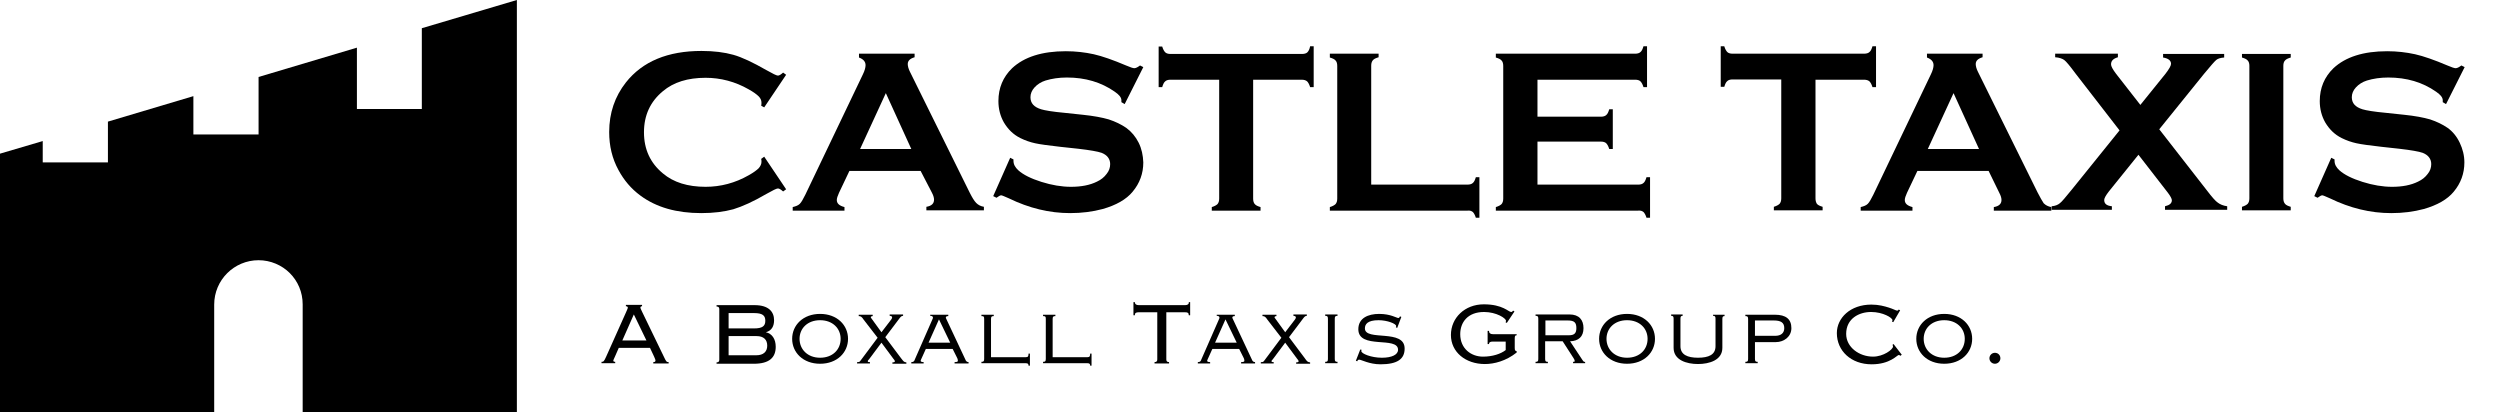 <?xml version="1.0" encoding="UTF-8"?> <svg xmlns="http://www.w3.org/2000/svg" xmlns:xlink="http://www.w3.org/1999/xlink" version="1.1" id="Layer_1" x="0px" y="0px" viewBox="0 0 912.7 150.5" style="enable-background:new 0 0 912.7 150.5;" xml:space="preserve"> <style type="text/css"> .st0{fill:#FFD800;} .st1{fill:#FFCA04;} .st2{fill:#FFE600;} .st3{fill:#FFFFFF;} .st4{fill:none;} .st5{fill:none;stroke:#000000;stroke-miterlimit:10;} .st6{fill:#181818;} .st7{fill:none;stroke:#FF173E;stroke-width:0.25;stroke-miterlimit:10;} </style> <path d="M188.7,0v150.5h-78.2v-39.4c0-4.5-1.8-8.5-4.7-11.4c-2.9-2.9-7-4.7-11.4-4.7c-8.9,0-16.2,7.2-16.2,16.2v39.4H0V56.1 l15.6-4.6v7.8h23.8V44.4l31.2-9.3v14h23.8V28.1l35.9-10.7v22.4H154V10.3L188.7,0z"></path> <g> <path d="M279,39.2l8-11.9l-1.1-0.8c-0.8,0.7-1.4,1.1-1.9,1.1c-0.5,0-1.9-0.7-4.2-2c-4.9-2.8-8.9-4.7-12.1-5.6 c-3.2-0.9-7.1-1.4-11.6-1.4c-12.3,0-21.5,3.8-27.6,11.5c-4,5.1-6.1,11.1-6.1,18.1c0,5.1,1.1,9.7,3.4,13.9c2,3.7,4.6,6.8,8,9.3 c5.8,4.3,13.2,6.4,22.2,6.4c4.5,0,8.4-0.5,11.7-1.4c3.3-1,7.3-2.8,12.1-5.6c2.3-1.3,3.7-2,4.2-2c0.5,0,1.1,0.4,1.9,1.1l1.1-0.8 l-8-11.9l-1.1,0.8c0.1,0.4,0.1,0.8,0.1,1.1c0,0.8-0.4,1.6-1,2.3c-0.7,0.7-1.9,1.6-3.7,2.6c-4.9,2.8-10.2,4.2-15.7,4.2 c-6.5,0-11.7-1.6-15.6-4.9c-4.6-3.8-6.9-8.8-6.9-15c0-6.2,2.3-11.2,6.9-15c3.9-3.3,9.1-4.9,15.6-4.9c5.5,0,10.8,1.4,15.7,4.2 c1.8,1,3,1.9,3.7,2.6c0.7,0.7,1,1.5,1,2.3c0,0.3,0,0.7-0.1,1.1L279,39.2z"></path> <path d="M340.2,70.3c0.6,1.1,0.8,2,0.8,2.6c0,1.4-0.9,2.3-2.8,2.6v1.3h21v-1.3c-1.2-0.2-2.1-0.7-2.8-1.4c-0.7-0.7-1.5-2-2.4-3.8 l-21.8-44.1c-0.5-1-0.8-2-0.8-2.8c0-1.2,0.8-2,2.5-2.5v-1.3h-20.3V21c1.6,0.6,2.4,1.5,2.4,2.8c0,0.8-0.3,2-1,3.4l-21,43.9 c-0.8,1.6-1.4,2.7-2,3.3c-0.6,0.6-1.4,0.9-2.6,1.2v1.3h18.9v-1.3c-1.9-0.5-2.8-1.3-2.8-2.6c0-0.6,0.3-1.5,0.8-2.6l3.8-8h26 L340.2,70.3z M314,54.4l9.4-20.4l9.3,20.4H314z"></path> <path d="M415.7,52.1c-1.1-2.2-2.6-4-4.5-5.4c-1.9-1.3-4-2.3-6.4-3.1c-2.4-0.7-5.6-1.3-9.5-1.7l-6.6-0.7c-4.4-0.4-7.3-0.9-8.6-1.3 c-2.6-0.8-3.9-2.2-3.9-4.4c0-1.3,0.5-2.5,1.5-3.6c1-1.1,2.4-2,4-2.5c2.3-0.7,4.9-1.1,7.8-1.1c6.7,0,12.5,1.7,17.5,5.2 c1.6,1.1,2.4,2.1,2.4,3.1c0,0.2,0,0.4,0,0.7l1.2,0.7l6.8-13.5l-1.2-0.6c-0.8,0.6-1.5,1-2.1,1c-0.4,0-1.4-0.3-3-1 c-4.7-2-8.7-3.4-11.8-4.1c-3.2-0.7-6.6-1.1-10.2-1.1c-8.7,0-15.2,2.1-19.6,6.2c-3.3,3.2-5,7.2-5,12c0,2.9,0.7,5.5,2,7.8 c1.5,2.5,3.4,4.4,6,5.7c1.8,0.9,3.6,1.5,5.4,1.9c1.8,0.4,4.8,0.8,9.2,1.3l6.5,0.7c4.3,0.5,7.2,1,8.6,1.5c2,0.8,3.1,2.2,3.1,4.1 c0,1.3-0.4,2.5-1.3,3.6c-0.9,1.2-2,2.1-3.5,2.8c-2.6,1.3-5.8,1.9-9.5,1.9c-3.4,0-7-0.6-10.8-1.8c-3.8-1.2-6.6-2.6-8.4-4.2 c-1.2-1.1-1.8-2.2-1.8-3.5c0-0.1,0-0.3,0-0.5l-1.2-0.6l-6.2,14l1.2,0.6c0.8-0.6,1.4-0.9,1.7-0.9c0.3,0,1.2,0.4,2.8,1.1 c7.4,3.6,14.8,5.4,22.4,5.4c4.2,0,8.2-0.5,11.9-1.5c4.9-1.4,8.6-3.5,10.9-6.3c2.6-3.1,3.9-6.7,3.9-10.7 C417.3,56.7,416.8,54.3,415.7,52.1z"></path> <path d="M477.3,19.1c-0.4,0.4-1.1,0.6-2,0.6h-48c-0.8,0-1.5-0.2-1.9-0.6c-0.4-0.4-0.8-1.1-1.1-2.1H423v14.8h1.3 c0.3-1,0.6-1.7,1.1-2.1c0.4-0.4,1.1-0.6,1.9-0.6h17.8v43.4c0,0.9-0.2,1.5-0.6,2c-0.4,0.4-1.1,0.8-2.1,1.1v1.3h17.8v-1.3 c-1-0.3-1.7-0.6-2.1-1.1c-0.4-0.4-0.6-1.1-0.6-2V29.1h17.7c0.9,0,1.5,0.2,2,0.6c0.4,0.4,0.8,1.1,1.1,2.1h1.3V16.9h-1.3 C478.1,18,477.7,18.7,477.3,19.1z"></path> <path d="M537.7,77.4c0.4,0.4,0.8,1.1,1.1,2.1h1.3V64.7h-1.3c-0.3,1-0.6,1.7-1.1,2.1c-0.4,0.4-1.1,0.6-2,0.6h-35.1V24 c0-0.9,0.2-1.5,0.6-2c0.4-0.5,1.1-0.8,2.1-1.1v-1.3h-17.8V21c1,0.3,1.7,0.6,2.1,1.1c0.4,0.4,0.6,1.1,0.6,2v48.4 c0,0.9-0.2,1.5-0.6,2c-0.4,0.4-1.1,0.8-2.1,1.1v1.3h50.3C536.6,76.8,537.2,77,537.7,77.4z"></path> <path d="M600,77.4c0.4,0.4,0.8,1.1,1.1,2.1h1.3V64.7h-1.3c-0.3,1-0.6,1.7-1.1,2.1c-0.4,0.4-1.1,0.6-1.9,0.6h-36.8V51.7h23.2 c0.8,0,1.5,0.2,1.9,0.6c0.4,0.4,0.8,1.1,1.1,2.1h1.3V39.9h-1.3c-0.3,1-0.6,1.7-1.1,2.1c-0.4,0.4-1.1,0.6-1.9,0.6h-23.2V29.1H597 c0.8,0,1.5,0.2,1.9,0.6c0.4,0.4,0.8,1.1,1.1,2.1h1.3V16.9h-1.3c-0.3,1-0.6,1.7-1.1,2.1c-0.4,0.4-1.1,0.6-1.9,0.6h-50.9V21 c1,0.3,1.7,0.6,2.1,1.1c0.4,0.4,0.6,1.1,0.6,2v48.4c0,0.9-0.2,1.5-0.6,2c-0.4,0.4-1.1,0.8-2.1,1.1v1.3h51.9 C598.9,76.8,599.5,77,600,77.4z"></path> <path d="M662.8,72.4V29.1h17.7c0.9,0,1.5,0.2,2,0.6c0.4,0.4,0.8,1.1,1.1,2.1h1.3V16.9h-1.3c-0.3,1-0.6,1.7-1.1,2.1 c-0.4,0.4-1.1,0.6-2,0.6h-48c-0.8,0-1.5-0.2-1.9-0.6c-0.4-0.4-0.8-1.1-1.1-2.1h-1.3v14.8h1.3c0.3-1,0.6-1.7,1.1-2.1 c0.4-0.4,1.1-0.6,1.9-0.6h17.8v43.4c0,0.9-0.2,1.5-0.6,2c-0.4,0.4-1.1,0.8-2.1,1.1v1.3h17.8v-1.3c-1-0.3-1.7-0.6-2.1-1.1 C663,73.9,662.8,73.3,662.8,72.4z"></path> <path d="M743.9,70.3l-21.8-44.1c-0.5-1-0.8-2-0.8-2.8c0-1.2,0.8-2,2.5-2.5v-1.3h-20.3V21c1.6,0.6,2.4,1.5,2.4,2.8 c0,0.8-0.3,2-1,3.4l-21,43.9c-0.8,1.6-1.4,2.7-2,3.3c-0.6,0.6-1.4,0.9-2.6,1.2v1.3h18.9v-1.3c-1.9-0.5-2.8-1.3-2.8-2.6 c0-0.6,0.3-1.5,0.8-2.6l3.8-8h26l3.9,8c0.6,1.1,0.8,2,0.8,2.6c0,1.4-0.9,2.3-2.8,2.6v1.3h21v-1.3c-1.2-0.2-2.1-0.7-2.8-1.4 C745.6,73.4,744.8,72.1,743.9,70.3z M703.8,54.4l9.4-20.4l9.3,20.4H703.8z"></path> <path d="M805.6,69.4l-17.3-22.2l16.4-20.3c2.4-2.9,3.8-4.5,4.4-5s1.5-0.8,2.9-0.9v-1.3h-22.3V21c1.9,0.3,2.9,1.1,2.9,2.3 c0,0.7-0.7,1.9-2,3.6l-9.2,11.4l-8.9-11.4c-1.2-1.6-1.8-2.7-1.8-3.4c0-1.3,0.8-2.1,2.5-2.6v-1.3h-22.9l0,1.3c1.5,0.1,2.6,0.5,3.3,1 c0.7,0.5,2.1,2.2,4.1,4.9l16.1,20.8l-17.5,21.7c-2.2,2.7-3.6,4.4-4.3,4.9c-0.7,0.6-1.7,1-3,1.1v1.3h22v-1.3 c-1.9-0.2-2.8-0.9-2.8-2.3c0-0.6,0.6-1.7,1.7-3.1l10.8-13.4l10.7,13.8c1,1.3,1.5,2.3,1.5,2.8c0,1.1-0.8,1.8-2.5,2.2v1.3h22.7v-1.3 c-1.5-0.2-2.6-0.7-3.4-1.3C808.9,73.5,807.5,71.9,805.6,69.4z"></path> <path d="M818.5,21c1,0.3,1.7,0.6,2.1,1.1c0.4,0.4,0.6,1.1,0.6,1.9v48.4c0,0.9-0.2,1.5-0.6,2c-0.4,0.4-1.1,0.8-2.1,1.1v1.3h17.8 v-1.3c-1-0.3-1.7-0.6-2.1-1.1c-0.4-0.5-0.6-1.1-0.6-2V24c0-0.8,0.2-1.5,0.6-1.9c0.4-0.5,1.1-0.8,2.1-1.1v-1.3h-17.8V21z"></path> <path d="M893.6,46.7c-1.9-1.3-4-2.3-6.4-3.1c-2.4-0.7-5.6-1.3-9.5-1.7l-6.6-0.7c-4.4-0.4-7.3-0.9-8.6-1.3c-2.6-0.8-3.9-2.2-3.9-4.4 c0-1.3,0.5-2.5,1.5-3.6c1-1.1,2.4-2,4-2.5c2.3-0.7,4.9-1.1,7.8-1.1c6.7,0,12.5,1.7,17.5,5.2c1.6,1.1,2.4,2.1,2.4,3.1 c0,0.2,0,0.4,0,0.7l1.2,0.7l6.8-13.5l-1.2-0.6c-0.8,0.6-1.5,1-2.1,1c-0.4,0-1.4-0.3-3-1c-4.7-2-8.7-3.4-11.8-4.1 c-3.2-0.7-6.6-1.1-10.2-1.1c-8.7,0-15.2,2.1-19.6,6.2c-3.3,3.2-5,7.2-5,12c0,2.9,0.7,5.5,2,7.8c1.5,2.5,3.4,4.4,6,5.7 c1.8,0.9,3.6,1.5,5.4,1.9c1.8,0.4,4.8,0.8,9.2,1.3l6.4,0.7c4.3,0.5,7.2,1,8.6,1.5c2,0.8,3.1,2.2,3.1,4.1c0,1.3-0.4,2.5-1.3,3.6 c-0.9,1.2-2,2.1-3.5,2.8c-2.6,1.3-5.8,1.9-9.5,1.9c-3.4,0-7-0.6-10.8-1.8c-3.8-1.2-6.6-2.6-8.4-4.2c-1.2-1.1-1.8-2.2-1.8-3.5 c0-0.1,0-0.3,0-0.5l-1.2-0.6l-6.2,14l1.2,0.6c0.8-0.6,1.4-0.9,1.7-0.9c0.3,0,1.2,0.4,2.8,1.1c7.4,3.6,14.8,5.4,22.4,5.4 c4.2,0,8.2-0.5,11.9-1.5c4.9-1.4,8.6-3.5,10.9-6.3c2.6-3.1,3.9-6.7,3.9-10.7c0-2.5-0.6-4.9-1.7-7.2C896.9,49.8,895.4,48,893.6,46.7 z"></path> <path d="M242.3,130.1l-7.8-16.1c-0.4-0.9-0.7-1.4-0.7-1.7c0-0.3,0.2-0.5,0.6-0.5v-0.5h-5.9v0.5c0.4,0,0.7,0.2,0.7,0.5 c0,0.3-0.2,0.6-0.6,1.6l-7.3,16.3c-0.8,1.8-1,1.9-1.7,1.9v0.5h5v-0.5c-0.5,0-0.7-0.2-0.7-0.4c0-0.3,0.4-1,0.6-1.5l1.4-3.2h11.4 l1.5,3.2c0.4,1,0.5,1.1,0.5,1.4c0,0.4-0.2,0.6-0.8,0.6v0.5h5.6v-0.5C243.3,132.2,243.2,132,242.3,130.1z M227.2,124.3l4.2-9.5 l4.6,9.5H227.2z"></path> <path d="M279.6,121.3L279.6,121.3c2.2-0.6,3-2.3,3-4.4c0-3.1-2-5.5-7.1-5.5h-13.9v0.5c0.8,0,1,0.4,1,1v18.4c0,0.6-0.2,1-1,1v0.5 h13.6c5.7,0,8-2.3,8-6.2C283.2,123.8,281.9,121.8,279.6,121.3z M266,114.3h9.3c3.1,0,4.1,0.9,4.1,2.8s-1,2.8-4.1,2.8H266V114.3z M276.1,129.7H266v-7h10.2c2.6,0,3.9,1.3,3.9,3.5S278.7,129.7,276.1,129.7z"></path> <path d="M299.4,114.6c-6.2,0-10.2,4.1-10.2,9.1c0,5,4,9.1,10.2,9.1c6.2,0,10.2-4.1,10.2-9.1C309.6,118.7,305.6,114.6,299.4,114.6z M299.4,130.6c-4.6,0-7.5-3.1-7.5-6.9c0-3.8,2.9-6.8,7.5-6.8c4.6,0,7.5,3,7.5,6.8C306.9,127.6,304,130.6,299.4,130.6z"></path> <path d="M328.9,130.7l-5.7-7.6l5.2-6.9c0.4-0.5,0.7-0.9,1.3-0.9v-0.5h-4.9v0.5c0.4,0,0.9,0.2,0.9,0.5c0,0.3-0.1,0.5-0.3,0.8 l-3.6,4.7l-3.4-4.7c-0.2-0.3-0.5-0.6-0.5-0.8s0.3-0.4,0.7-0.4v-0.5h-5.1v0.5c0.7,0,1.1,0.2,1.8,1.3l5.1,6.6l-6.2,8.3 c-0.4,0.6-0.6,0.6-1.3,0.6v0.5h4.7v-0.5c-0.6,0-0.7,0-0.8-0.3c0-0.3,0.2-0.4,0.6-0.9l4.4-5.9l4.3,5.8c0.3,0.4,0.6,0.7,0.6,1 c0,0.2-0.2,0.4-0.9,0.4v0.5h5.1v-0.5C330,132.2,329.9,132,328.9,130.7z"></path> <path d="M352.5,131.4l-6.9-14.7c-0.1-0.3-0.3-0.5-0.3-0.8c0-0.4,0.5-0.5,0.9-0.5v-0.5h-6.6v0.4c0.7,0,1,0.3,1,0.6 c0,0.2,0,0.3-0.2,0.7l-6.4,14.6c-0.2,0.6-0.4,1-1.3,1v0.5h4.5v-0.5c-0.8,0-1.1-0.2-1.1-0.5c0-0.2,0.3-0.7,0.5-1.2l1.4-3.1h9.8 l1.7,3.4c0.1,0.3,0.2,0.5,0.2,0.9c0,0.3-0.2,0.5-1.2,0.5v0.5h5.1v-0.5C352.9,132.2,352.6,131.7,352.5,131.4z M339,125.1l3.8-8.5 l4.1,8.5H339z"></path> <path d="M374.5,130.4h-12.7v-13.9c0-0.9,0.2-1.1,1-1.1v-0.5h-4.5v0.5c0.9,0,1,0.2,1,1.1V131c0,0.9-0.2,1.1-1,1.1v0.5h16.2 c0.8,0,1,0.3,1,0.9h0.5v-4.4h-0.5C375.5,130.1,375.3,130.4,374.5,130.4z"></path> <path d="M397,130.4h-12.7v-13.9c0-0.9,0.2-1.1,1-1.1v-0.5h-4.5v0.5c0.9,0,1,0.2,1,1.1V131c0,0.9-0.2,1.1-1,1.1v0.5H397 c0.8,0,1,0.3,1,0.9h0.5v-4.4H398C398,130.1,397.8,130.4,397,130.4z"></path> <path d="M432.7,111.4h-17c-0.9,0-1.4-0.4-1.4-1.1h-0.5v4.8h0.5c0-0.8,0.4-1.1,1.4-1.1h6.8v17.2c0,0.6-0.2,1-1,1v0.5h5.3v-0.5 c-0.8,0-1-0.4-1-1V114h6.8c1,0,1.4,0.2,1.4,1.1h0.5v-4.8h-0.5C434.1,111,433.6,111.4,432.7,111.4z"></path> <path d="M457.1,131.4l-6.9-14.7c-0.1-0.3-0.3-0.5-0.3-0.8c0-0.4,0.5-0.5,0.9-0.5v-0.5h-6.6v0.4c0.7,0,1,0.3,1,0.6 c0,0.2,0,0.3-0.2,0.7l-6.4,14.6c-0.2,0.6-0.4,1-1.3,1v0.5h4.5v-0.5c-0.8,0-1.1-0.2-1.1-0.5c0-0.2,0.3-0.7,0.5-1.2l1.4-3.1h9.8 l1.7,3.4c0.1,0.3,0.2,0.5,0.2,0.9c0,0.3-0.2,0.5-1.2,0.5v0.5h5.1v-0.5C457.5,132.2,457.2,131.7,457.1,131.4z M443.6,125.1l3.8-8.5 l4.1,8.5H443.6z"></path> <path d="M476.3,130.7l-5.7-7.6l5.2-6.9c0.4-0.5,0.7-0.9,1.3-0.9v-0.5h-4.9v0.5c0.4,0,0.9,0.2,0.9,0.5c0,0.3-0.1,0.5-0.3,0.8 l-3.6,4.7l-3.4-4.7c-0.2-0.3-0.5-0.6-0.5-0.8s0.3-0.4,0.7-0.4v-0.5h-5.1v0.5c0.7,0,1.1,0.2,1.8,1.3l5.1,6.6l-6.2,8.3 c-0.4,0.6-0.6,0.6-1.3,0.6v0.5h4.7v-0.5c-0.6,0-0.7,0-0.8-0.3c0-0.3,0.2-0.4,0.6-0.9l4.4-5.9l4.3,5.8c0.3,0.4,0.6,0.7,0.6,1 c0,0.2-0.2,0.4-0.9,0.4v0.5h5.1v-0.5C477.4,132.2,477.2,132,476.3,130.7z"></path> <path d="M483.8,115.3c0.8,0,1,0.2,1,1.1V131c0,0.9-0.2,1.1-1,1.1v0.5h4.5v-0.5c-0.8,0-1-0.2-1-1.1v-14.6c0-0.9,0.2-1.1,1-1.1v-0.5 h-4.5V115.3z"></path> <path d="M498.3,119.9c0-1.5,0.9-3,5-3c3.2,0,6.4,1.3,6.4,2.1c0,0.2,0,0.4-0.1,0.5l0.5,0.2l1.5-4l-0.5-0.2c-0.2,0.5-0.4,0.6-0.6,0.6 c-0.6,0-2.8-1.5-7-1.5c-4,0-7.6,1.5-7.6,5.6c0,7.5,14.5,2.4,14.5,7.5c0,1.8-2.3,2.9-5.9,2.9c-3.9,0-7.5-1.5-7.5-2.4 c0-0.2,0-0.4,0.1-0.5l-0.5-0.1l-1.6,4.1l0.5,0.2c0.1-0.3,0.3-0.6,0.7-0.6c0.8,0,3.7,1.7,7.8,1.7c6.1,0,8.8-1.9,8.8-5.7 C512.9,119.9,498.3,124.7,498.3,119.9z"></path> <path d="M543.6,120.8h-0.5v4.8h0.5c0-0.6,0.4-0.9,1.4-0.9h4.7v3.1c-1.8,1.4-4.8,2.4-8.3,2.4c-4.3,0-8.3-2.9-8.3-8.2 c0-4.3,2.7-8.1,8.7-8.1c4.5,0,8,2.3,8,3.2c0,0.2,0,0.4-0.2,0.5l0.5,0.3l2.8-4.2l-0.5-0.3c-0.2,0.2-0.3,0.5-0.7,0.5 c-1,0-3-2.8-10-2.8c-6.9,0-12,4.9-12,11.2c0,6.2,5.3,10.6,12.4,10.6c3.4,0,7.7-1.1,11.6-4.2v-0.5c-0.5-0.1-0.7-0.2-0.7-1.2v-3.5 c0-0.9,0.2-1.1,0.7-1.1V122H545C544.1,122,543.6,121.6,543.6,120.8z"></path> <path d="M577.7,131.4l-4.5-6.8c3.1-0.1,4.9-1.7,4.9-4.8c0-3-1.6-5-5.1-5h-12.4v0.5c0.8,0,1,0.2,1,1.1V131c0,0.9-0.2,1.1-1,1.1v0.5 h4.5v-0.5c-0.8,0-1-0.2-1-1.1v-6.4h6.4l4,6.2c0.3,0.5,0.4,0.7,0.4,1c0,0.2-0.1,0.3-0.6,0.3v0.5h4.4v-0.5 C578.3,132.2,578.1,132,577.7,131.4z M564.2,122.4V117h8.2c2.4,0,3.1,0.8,3.1,2.8c0,1.8-0.7,2.6-2.7,2.6H564.2z"></path> <path d="M594,114.6c-6.2,0-10.2,4.1-10.2,9.1c0,5,4,9.1,10.2,9.1c6.2,0,10.2-4.1,10.2-9.1C604.2,118.7,600.2,114.6,594,114.6z M594,130.6c-4.6,0-7.5-3.1-7.5-6.9c0-3.8,2.9-6.8,7.5-6.8c4.6,0,7.5,3,7.5,6.8C601.5,127.6,598.6,130.6,594,130.6z"></path> <path d="M625.4,115.3c0.7,0,0.9,0.2,0.9,1.1v10c0,3.1-2.5,4.2-6.4,4.2c-3.8,0-6.4-1.1-6.4-4.2v-10c0-0.9,0.2-1.1,0.8-1.1v-0.5h-4.2 v0.5c0.7,0,0.9,0.2,0.9,1.1V127c0,4.5,4.8,5.9,8.9,5.9c4.1,0,8.9-1.4,8.9-5.9v-10.5c0-0.9,0.2-1.1,0.8-1.1v-0.5h-4.2V115.3z"></path> <path d="M648,114.9h-10.8v0.5c0.8,0,1,0.2,1,1.1V131c0,0.9-0.2,1.1-1,1.1v0.5h4.5v-0.5c-0.8,0-1-0.2-1-1.1v-6.1h7.6 c3,0,5.7-2,5.7-5.1C654,116.5,652,114.9,648,114.9z M648.1,122.6h-7.4V117h6.9c2.6,0,3.8,0.8,3.8,2.8 C651.4,121.5,650.3,122.6,648.1,122.6z"></path> <path d="M690.9,125.9c0.1,0.1,0.2,0.4,0.2,0.6c0,1.1-3.5,3.7-7.3,3.7c-5,0-9.8-3.4-9.8-8.3c0-5.6,4.7-8,9.1-8c4.3,0,7.8,2.1,7.8,3 c0,0.2-0.1,0.4-0.2,0.5l0.5,0.2l2.5-4.3l-0.5-0.3c-0.2,0.2-0.2,0.4-0.6,0.4c-0.4,0-1.4-0.6-3-1.1c-1.6-0.5-3.7-1.1-6.4-1.1 c-7.7,0-12.6,4.9-12.6,10.4c0,6.5,5.2,11.4,12.7,11.4c6.8,0,9.3-3.4,9.9-3.4c0.2,0,0.4,0.1,0.6,0.3l0.5-0.4l-3-3.9L690.9,125.9z"></path> <path d="M709.8,114.6c-6.2,0-10.2,4.1-10.2,9.1c0,5,4,9.1,10.2,9.1c6.2,0,10.2-4.1,10.2-9.1C720,118.7,716,114.6,709.8,114.6z M709.8,130.6c-4.6,0-7.5-3.1-7.5-6.9c0-3.8,2.9-6.8,7.5-6.8c4.6,0,7.5,3,7.5,6.8C717.3,127.6,714.4,130.6,709.8,130.6z"></path> <path d="M728.3,128.8c-1.1,0-2,0.9-2,2s0.9,2,2,2s2-0.9,2-2S729.5,128.8,728.3,128.8z"></path> </g> </svg> 